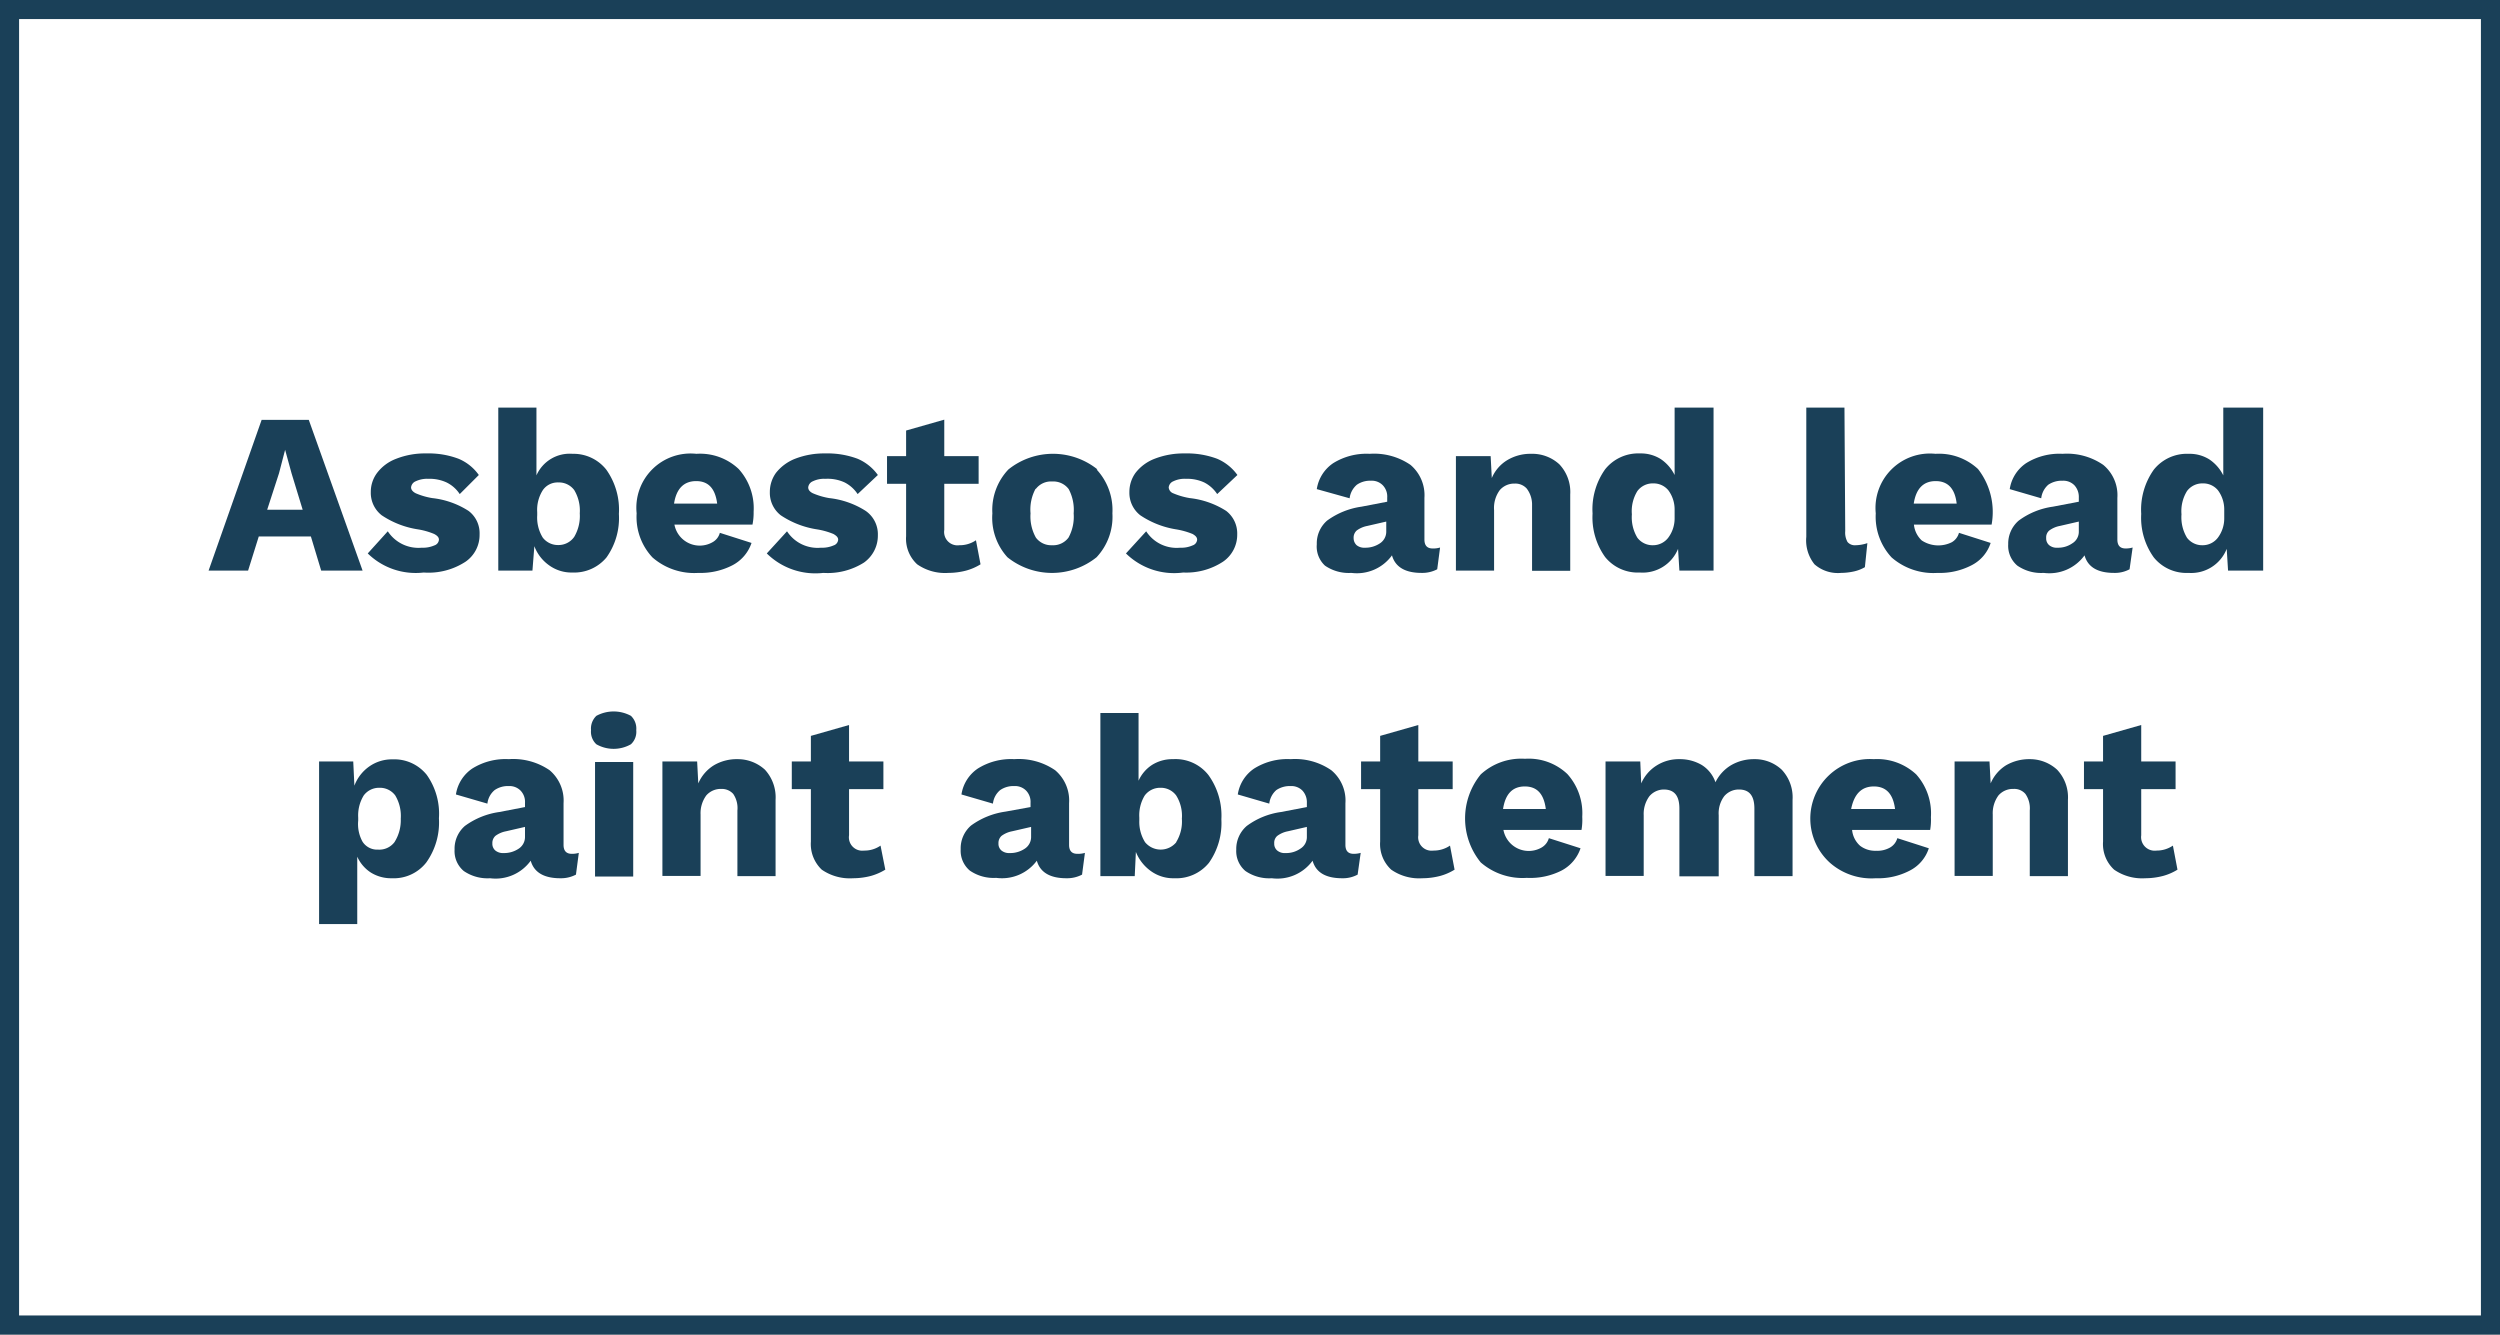 <svg id="Layer_1" data-name="Layer 1" xmlns="http://www.w3.org/2000/svg" viewBox="0 0 131 69.93"><rect x="0" y="0" width="131" height="69.93" fill="#808080" stroke="none"/><defs><style>.cls-1{fill:#fff;stroke:#1a4058;}.cls-2{isolation:isolate;}.cls-3{fill:#1a4058;}</style></defs><path id="Path_34" data-name="Path 34" class="cls-1" d="M.5,69.43h130V.5H.5Z"/><g id="Asbestos_and_lead_paint_abatement" data-name="Asbestos and lead paint abatement" class="cls-2"><g class="cls-2"><path class="cls-3" d="M16.29,28.11H13.56L13,29.9H10.93L13.71,22h2.47L19,29.9H16.83Zm-.43-1.4-.58-1.9-.34-1.24h0l-.32,1.23L14,26.71Z"/><path class="cls-3" d="M19.27,29l1.05-1.16a1.92,1.92,0,0,0,1.78.86,1.5,1.5,0,0,0,.66-.12.34.34,0,0,0,.24-.3c0-.12-.08-.21-.25-.3a3.72,3.72,0,0,0-.84-.24A4.68,4.68,0,0,1,20,27a1.49,1.49,0,0,1-.57-1.22,1.65,1.65,0,0,1,.33-1,2.25,2.25,0,0,1,1-.74,4.11,4.11,0,0,1,1.59-.28,4.42,4.42,0,0,1,1.68.28,2.46,2.46,0,0,1,1.06.85l-1,1a1.74,1.74,0,0,0-.69-.61,2.1,2.1,0,0,0-.94-.19,1.42,1.42,0,0,0-.68.13.39.39,0,0,0-.24.32c0,.12.09.23.25.31a3.69,3.69,0,0,0,.86.25,4.4,4.4,0,0,1,1.9.67,1.46,1.46,0,0,1,.58,1.23,1.7,1.7,0,0,1-.73,1.43A3.55,3.55,0,0,1,22.2,30,3.59,3.59,0,0,1,19.27,29Z"/><path class="cls-3" d="M31.77,24.61a3.62,3.62,0,0,1,.66,2.32,3.56,3.56,0,0,1-.65,2.28A2.2,2.2,0,0,1,30,30a2,2,0,0,1-1.23-.38,2.16,2.16,0,0,1-.77-1L27.9,29.9H26.11V21.36h2v3.55A1.9,1.9,0,0,1,30,23.78,2.19,2.19,0,0,1,31.77,24.61Zm-1.68,3.52a2.15,2.15,0,0,0,.29-1.23,2.09,2.09,0,0,0-.29-1.22,1,1,0,0,0-.84-.4.94.94,0,0,0-.81.41,1.92,1.92,0,0,0-.29,1.15V27a2,2,0,0,0,.29,1.17,1,1,0,0,0,.81.39A1,1,0,0,0,30.09,28.13Z"/><path class="cls-3" d="M39.43,27.49H35.34a1.35,1.35,0,0,0,2,.92.79.79,0,0,0,.38-.49l1.66.53a2.06,2.06,0,0,1-1,1.17,3.63,3.63,0,0,1-1.78.4,3.33,3.33,0,0,1-2.41-.81,3.09,3.09,0,0,1-.83-2.31,2.84,2.84,0,0,1,3.13-3.12,2.94,2.94,0,0,1,2.22.8,3.07,3.07,0,0,1,.78,2.24A3.13,3.13,0,0,1,39.43,27.49Zm-4.11-1.1h2.26c-.1-.79-.46-1.18-1.1-1.18S35.44,25.6,35.32,26.39Z"/><path class="cls-3" d="M40.18,29l1.06-1.16a1.91,1.91,0,0,0,1.78.86,1.5,1.5,0,0,0,.66-.12.34.34,0,0,0,.24-.3c0-.12-.09-.21-.25-.3a3.85,3.85,0,0,0-.85-.24A4.69,4.69,0,0,1,40.91,27a1.49,1.49,0,0,1-.57-1.22,1.7,1.7,0,0,1,.32-1,2.38,2.38,0,0,1,1-.74,4.19,4.19,0,0,1,1.59-.28,4.48,4.48,0,0,1,1.69.28,2.52,2.52,0,0,1,1.06.85l-1.06,1a1.78,1.78,0,0,0-.68-.61,2.12,2.12,0,0,0-1-.19,1.37,1.37,0,0,0-.67.13.39.39,0,0,0-.24.32c0,.12.08.23.25.31a3.73,3.73,0,0,0,.85.25,4.45,4.45,0,0,1,1.91.67A1.49,1.49,0,0,1,46,28.05a1.73,1.73,0,0,1-.73,1.43,3.56,3.56,0,0,1-2.13.54A3.62,3.62,0,0,1,40.18,29Z"/><path class="cls-3" d="M51.38,29.57a2.84,2.84,0,0,1-.76.33,3.71,3.71,0,0,1-.93.12,2.55,2.55,0,0,1-1.63-.45,1.82,1.82,0,0,1-.58-1.47V25.35h-1V23.9h1V22.56l2-.57V23.9h1.8v1.45h-1.8v2.42a.7.7,0,0,0,.79.8,1.51,1.51,0,0,0,.87-.26Z"/><path class="cls-3" d="M57.46,24.6a3.12,3.12,0,0,1,.83,2.3,3.1,3.1,0,0,1-.83,2.3,3.73,3.73,0,0,1-4.67,0A3.07,3.07,0,0,1,52,26.9a3.08,3.08,0,0,1,.84-2.3,3.73,3.73,0,0,1,4.67,0Zm-3.19,1A2.29,2.29,0,0,0,54,26.9a2.27,2.27,0,0,0,.28,1.27,1,1,0,0,0,.85.4,1,1,0,0,0,.86-.4,2.28,2.28,0,0,0,.27-1.27A2.31,2.31,0,0,0,56,25.63a1,1,0,0,0-.86-.4A1,1,0,0,0,54.27,25.63Z"/><path class="cls-3" d="M59,29l1.06-1.16a1.9,1.9,0,0,0,1.78.86,1.45,1.45,0,0,0,.65-.12.34.34,0,0,0,.24-.3c0-.12-.08-.21-.24-.3a4,4,0,0,0-.85-.24A4.69,4.69,0,0,1,59.75,27a1.49,1.49,0,0,1-.57-1.22,1.7,1.7,0,0,1,.32-1,2.31,2.31,0,0,1,1-.74,4.19,4.19,0,0,1,1.59-.28,4.48,4.48,0,0,1,1.69.28,2.52,2.52,0,0,1,1.06.85l-1.06,1a1.78,1.78,0,0,0-.68-.61,2.12,2.12,0,0,0-.95-.19,1.37,1.37,0,0,0-.67.13.39.39,0,0,0-.24.32.36.36,0,0,0,.24.31,3.86,3.86,0,0,0,.86.25,4.45,4.45,0,0,1,1.91.67,1.49,1.49,0,0,1,.58,1.23,1.71,1.71,0,0,1-.74,1.43A3.51,3.51,0,0,1,62,30,3.6,3.6,0,0,1,59,29Z"/><path class="cls-3" d="M75.46,28.69l-.15,1.14a1.68,1.68,0,0,1-.82.19c-.86,0-1.38-.31-1.55-.92a2.27,2.27,0,0,1-2.13.92,2.2,2.2,0,0,1-1.38-.38A1.36,1.36,0,0,1,69,28.52a1.58,1.58,0,0,1,.54-1.24,4,4,0,0,1,1.8-.73l1.35-.26v-.22a.85.85,0,0,0-.23-.64.8.8,0,0,0-.62-.24,1.22,1.22,0,0,0-.74.21,1.11,1.11,0,0,0-.38.71L69,25.63a2,2,0,0,1,.86-1.36,3.3,3.3,0,0,1,1.91-.49,3.37,3.37,0,0,1,2.14.58,2.08,2.08,0,0,1,.73,1.73v2.18c0,.31.14.47.43.47A1.22,1.22,0,0,0,75.46,28.69Zm-3.15-.22a.73.73,0,0,0,.33-.62v-.52l-1,.23a1.36,1.36,0,0,0-.55.24.5.5,0,0,0-.16.39.5.5,0,0,0,.16.38.63.63,0,0,0,.43.13A1.36,1.36,0,0,0,72.31,28.47Z"/><path class="cls-3" d="M81.71,24.33a2.11,2.11,0,0,1,.57,1.58v4h-2V26.47A1.38,1.38,0,0,0,80,25.6a.8.8,0,0,0-.63-.26,1,1,0,0,0-.78.34,1.57,1.57,0,0,0-.3,1.05V29.9h-2v-6h1.82l.06,1.15A2,2,0,0,1,79,24.1a2.35,2.35,0,0,1,1.23-.32A2.09,2.09,0,0,1,81.71,24.33Z"/><path class="cls-3" d="M89.79,21.36V29.9H88l-.07-1.14A2,2,0,0,1,85.93,30a2.2,2.2,0,0,1-1.82-.81,3.56,3.56,0,0,1-.66-2.28,3.62,3.62,0,0,1,.66-2.32,2.22,2.22,0,0,1,1.83-.83,1.94,1.94,0,0,1,1.09.3,2.16,2.16,0,0,1,.72.83V21.36Zm-2.37,6.81a1.68,1.68,0,0,0,.33-1v-.48a1.68,1.68,0,0,0-.33-1,1,1,0,0,0-.79-.36,1,1,0,0,0-.83.4,2,2,0,0,0-.29,1.22,2.07,2.07,0,0,0,.29,1.23,1,1,0,0,0,.83.39A1,1,0,0,0,87.42,28.17Z"/><path class="cls-3" d="M96.69,27.83a1,1,0,0,0,.12.57.5.5,0,0,0,.43.17,2,2,0,0,0,.61-.11l-.13,1.26a2,2,0,0,1-.56.22,3.25,3.25,0,0,1-.69.08,1.86,1.86,0,0,1-1.39-.45,2,2,0,0,1-.43-1.44V21.36h2Z"/><path class="cls-3" d="M104.38,27.49h-4.09a1.31,1.31,0,0,0,.41.83,1.58,1.58,0,0,0,1.58.09.81.81,0,0,0,.37-.49l1.66.53a2,2,0,0,1-1,1.17,3.6,3.6,0,0,1-1.78.4,3.33,3.33,0,0,1-2.41-.81,3.13,3.13,0,0,1-.83-2.31,2.85,2.85,0,0,1,3.13-3.12,3,3,0,0,1,2.23.8,3.67,3.67,0,0,1,.71,2.91Zm-4.1-1.1h2.25c-.09-.79-.46-1.18-1.1-1.18S100.4,25.6,100.28,26.39Z"/><path class="cls-3" d="M111.75,28.69l-.16,1.14a1.62,1.62,0,0,1-.81.19c-.87,0-1.38-.31-1.55-.92a2.28,2.28,0,0,1-2.14.92,2.2,2.2,0,0,1-1.38-.38,1.36,1.36,0,0,1-.48-1.12,1.59,1.59,0,0,1,.55-1.24,3.91,3.91,0,0,1,1.79-.73l1.36-.26v-.22a.9.9,0,0,0-.23-.64.81.81,0,0,0-.62-.24,1.26,1.26,0,0,0-.75.21,1.11,1.11,0,0,0-.37.71l-1.65-.48a2,2,0,0,1,.86-1.36,3.28,3.28,0,0,1,1.91-.49,3.34,3.34,0,0,1,2.13.58,2.06,2.06,0,0,1,.74,1.73v2.18c0,.31.14.47.43.47A1.27,1.27,0,0,0,111.75,28.69Zm-3.16-.22a.71.71,0,0,0,.34-.62v-.52l-1,.23a1.36,1.36,0,0,0-.55.24.47.47,0,0,0-.16.39.46.46,0,0,0,.16.38.61.61,0,0,0,.43.13A1.3,1.3,0,0,0,108.59,28.47Z"/><path class="cls-3" d="M118.59,21.36V29.9h-1.84l-.07-1.14a2,2,0,0,1-2,1.26,2.2,2.2,0,0,1-1.82-.81,3.56,3.56,0,0,1-.66-2.28,3.62,3.62,0,0,1,.66-2.32,2.22,2.22,0,0,1,1.83-.83,1.94,1.94,0,0,1,1.09.3,2.16,2.16,0,0,1,.72.83V21.36Zm-2.37,6.81a1.68,1.68,0,0,0,.33-1v-.48a1.68,1.68,0,0,0-.33-1,1,1,0,0,0-.79-.36,1,1,0,0,0-.83.4,2,2,0,0,0-.29,1.22,2.07,2.07,0,0,0,.29,1.23,1,1,0,0,0,.83.39A1,1,0,0,0,116.22,28.17Z"/></g><g class="cls-2"><path class="cls-3" d="M22.36,40.6A3.52,3.52,0,0,1,23,42.88a3.61,3.61,0,0,1-.66,2.31,2.16,2.16,0,0,1-1.81.83,2,2,0,0,1-1.1-.3,1.93,1.93,0,0,1-.71-.83v3.53h-2V39.9h1.79l.06,1.27a2.16,2.16,0,0,1,.77-1,2.06,2.06,0,0,1,1.23-.38A2.18,2.18,0,0,1,22.36,40.6Zm-1.69,3.53A2.15,2.15,0,0,0,21,42.9a2.09,2.09,0,0,0-.29-1.22,1,1,0,0,0-.84-.4,1,1,0,0,0-.81.4,2,2,0,0,0-.29,1.16V43A1.9,1.9,0,0,0,19,44.11a.91.91,0,0,0,.81.41A1,1,0,0,0,20.67,44.13Z"/><path class="cls-3" d="M30.33,44.69l-.15,1.14a1.68,1.68,0,0,1-.82.19c-.86,0-1.38-.31-1.55-.92a2.27,2.27,0,0,1-2.13.92,2.2,2.2,0,0,1-1.38-.38,1.36,1.36,0,0,1-.48-1.12,1.58,1.58,0,0,1,.54-1.24,4,4,0,0,1,1.8-.73l1.35-.26v-.22a.85.85,0,0,0-.23-.64.81.81,0,0,0-.62-.24,1.22,1.22,0,0,0-.74.21,1.07,1.07,0,0,0-.38.71l-1.65-.48a2,2,0,0,1,.86-1.36,3.28,3.28,0,0,1,1.91-.49,3.37,3.37,0,0,1,2.14.58,2.08,2.08,0,0,1,.73,1.73v2.18c0,.31.14.47.43.47A1.22,1.22,0,0,0,30.33,44.69Zm-3.15-.22a.73.73,0,0,0,.33-.62v-.52l-1,.23a1.36,1.36,0,0,0-.55.24.5.5,0,0,0-.16.39.46.46,0,0,0,.16.38.63.63,0,0,0,.43.13A1.36,1.36,0,0,0,27.18,44.47Z"/><path class="cls-3" d="M31.25,39a.89.89,0,0,1-.28-.74.92.92,0,0,1,.28-.75,1.9,1.9,0,0,1,1.81,0,.92.92,0,0,1,.28.75.89.89,0,0,1-.28.74,1.83,1.83,0,0,1-1.81,0Zm1.93,6.93h-2v-6h2Z"/><path class="cls-3" d="M40.08,40.33a2.14,2.14,0,0,1,.56,1.58v4h-2V42.47a1.32,1.32,0,0,0-.22-.87.8.8,0,0,0-.63-.26,1,1,0,0,0-.78.34,1.57,1.57,0,0,0-.3,1V45.9h-2v-6h1.82l.06,1.15a2.08,2.08,0,0,1,.82-.95,2.35,2.35,0,0,1,1.23-.32A2.11,2.11,0,0,1,40.08,40.33Z"/><path class="cls-3" d="M46.39,45.57a3,3,0,0,1-.76.33,3.71,3.71,0,0,1-.93.12,2.58,2.58,0,0,1-1.64-.45,1.85,1.85,0,0,1-.57-1.47V41.35h-1V39.9h1V38.56l2-.57V39.9h1.8v1.45h-1.8v2.42a.7.7,0,0,0,.79.8,1.46,1.46,0,0,0,.86-.26Z"/><path class="cls-3" d="M56.85,44.69l-.15,1.14a1.68,1.68,0,0,1-.82.19c-.86,0-1.38-.31-1.55-.92A2.27,2.27,0,0,1,52.2,46a2.2,2.2,0,0,1-1.38-.38,1.36,1.36,0,0,1-.48-1.12,1.58,1.58,0,0,1,.54-1.24,4,4,0,0,1,1.8-.73L54,42.29v-.22a.85.85,0,0,0-.23-.64.81.81,0,0,0-.62-.24,1.22,1.22,0,0,0-.74.21,1.07,1.07,0,0,0-.38.71l-1.65-.48a2,2,0,0,1,.86-1.36,3.28,3.28,0,0,1,1.91-.49,3.37,3.37,0,0,1,2.14.58,2.08,2.08,0,0,1,.73,1.73v2.18c0,.31.14.47.43.47A1.22,1.22,0,0,0,56.85,44.69Zm-3.15-.22a.73.73,0,0,0,.33-.62v-.52l-1,.23a1.36,1.36,0,0,0-.55.24.5.5,0,0,0-.16.39.46.46,0,0,0,.16.38.63.63,0,0,0,.43.13A1.36,1.36,0,0,0,53.7,44.47Z"/><path class="cls-3" d="M63.32,40.61A3.62,3.62,0,0,1,64,42.93a3.62,3.62,0,0,1-.65,2.28,2.2,2.2,0,0,1-1.82.81,2,2,0,0,1-1.23-.38,2.25,2.25,0,0,1-.78-1l-.06,1.27H57.66V37.36h2v3.55a1.92,1.92,0,0,1,.71-.83,2,2,0,0,1,1.1-.3A2.19,2.19,0,0,1,63.32,40.61Zm-1.69,3.52a2.06,2.06,0,0,0,.3-1.23,2,2,0,0,0-.3-1.22,1,1,0,0,0-.83-.4,1,1,0,0,0-.82.41,2,2,0,0,0-.28,1.15V43A2,2,0,0,0,60,44.13a1.06,1.06,0,0,0,1.64,0Z"/><path class="cls-3" d="M71.3,44.69l-.16,1.14a1.62,1.62,0,0,1-.81.19c-.87,0-1.38-.31-1.55-.92a2.28,2.28,0,0,1-2.14.92,2.2,2.2,0,0,1-1.38-.38,1.36,1.36,0,0,1-.48-1.12,1.59,1.59,0,0,1,.55-1.24,3.91,3.91,0,0,1,1.79-.73l1.36-.26v-.22a.9.9,0,0,0-.23-.64.81.81,0,0,0-.62-.24,1.26,1.26,0,0,0-.75.21,1.11,1.11,0,0,0-.37.71l-1.65-.48a2,2,0,0,1,.86-1.36,3.28,3.28,0,0,1,1.91-.49,3.34,3.34,0,0,1,2.13.58,2.06,2.06,0,0,1,.74,1.73v2.18c0,.31.14.47.43.47A1.27,1.27,0,0,0,71.3,44.69Zm-3.16-.22a.71.71,0,0,0,.34-.62v-.52l-1,.23a1.36,1.36,0,0,0-.55.24.47.47,0,0,0-.16.39.46.46,0,0,0,.16.38.61.61,0,0,0,.43.13A1.3,1.3,0,0,0,68.14,44.47Z"/><path class="cls-3" d="M76.22,45.57a2.84,2.84,0,0,1-.76.33,3.71,3.71,0,0,1-.93.12,2.55,2.55,0,0,1-1.63-.45,1.82,1.82,0,0,1-.58-1.47V41.35h-1V39.9h1V38.56l2-.57V39.9h1.8v1.45h-1.8v2.42a.7.7,0,0,0,.79.8,1.51,1.51,0,0,0,.87-.26Z"/><path class="cls-3" d="M82.87,43.49H78.78a1.35,1.35,0,0,0,2,.92.82.82,0,0,0,.38-.49l1.66.53a2.06,2.06,0,0,1-1,1.17A3.63,3.63,0,0,1,80,46a3.33,3.33,0,0,1-2.41-.81,3.65,3.65,0,0,1,0-4.61,3.13,3.13,0,0,1,2.32-.82,2.94,2.94,0,0,1,2.22.8,3.07,3.07,0,0,1,.78,2.24A3.13,3.13,0,0,1,82.87,43.49Zm-4.11-1.1H81c-.1-.79-.46-1.18-1.1-1.18S78.88,41.6,78.76,42.39Z"/><path class="cls-3" d="M93.36,40.33a2.11,2.11,0,0,1,.57,1.58v4h-2V42.37c0-.68-.27-1-.81-1a1,1,0,0,0-.77.35,1.5,1.5,0,0,0-.29,1v3.2H88V42.37c0-.68-.27-1-.82-1a1,1,0,0,0-.75.35,1.56,1.56,0,0,0-.3,1V45.9h-2v-6h1.82L86,41.05a2.08,2.08,0,0,1,.81-.94A2.17,2.17,0,0,1,88,39.78a2.25,2.25,0,0,1,1.18.31,1.73,1.73,0,0,1,.71.9,2.13,2.13,0,0,1,.83-.9,2.37,2.37,0,0,1,1.19-.31A2.06,2.06,0,0,1,93.36,40.33Z"/><path class="cls-3" d="M101.14,43.49H97.05a1.27,1.27,0,0,0,.42.83,1.3,1.3,0,0,0,.84.26,1.34,1.34,0,0,0,.73-.17.82.82,0,0,0,.38-.49l1.65.53a2,2,0,0,1-1,1.17,3.58,3.58,0,0,1-1.78.4,3.29,3.29,0,0,1-2.4-.81,3.12,3.12,0,0,1,2.29-5.43,3,3,0,0,1,2.23.8,3.06,3.06,0,0,1,.77,2.24A3.13,3.13,0,0,1,101.14,43.49ZM97,42.39H99.3c-.1-.79-.47-1.18-1.11-1.18S97.16,41.6,97,42.39Z"/><path class="cls-3" d="M107.79,40.33a2.11,2.11,0,0,1,.57,1.58v4h-2V42.47a1.31,1.31,0,0,0-.23-.87.77.77,0,0,0-.63-.26,1,1,0,0,0-.78.34,1.57,1.57,0,0,0-.3,1V45.9h-2v-6h1.83l.06,1.15a2.06,2.06,0,0,1,.81-.95,2.41,2.41,0,0,1,1.24-.32A2.11,2.11,0,0,1,107.79,40.33Z"/><path class="cls-3" d="M114.1,45.57a2.84,2.84,0,0,1-.76.33,3.71,3.71,0,0,1-.93.12,2.57,2.57,0,0,1-1.63-.45,1.82,1.82,0,0,1-.58-1.47V41.35h-1V39.9h1V38.56l2-.57V39.9H114v1.45h-1.8v2.42a.71.71,0,0,0,.8.8,1.5,1.5,0,0,0,.86-.26Z"/></g></g></svg>